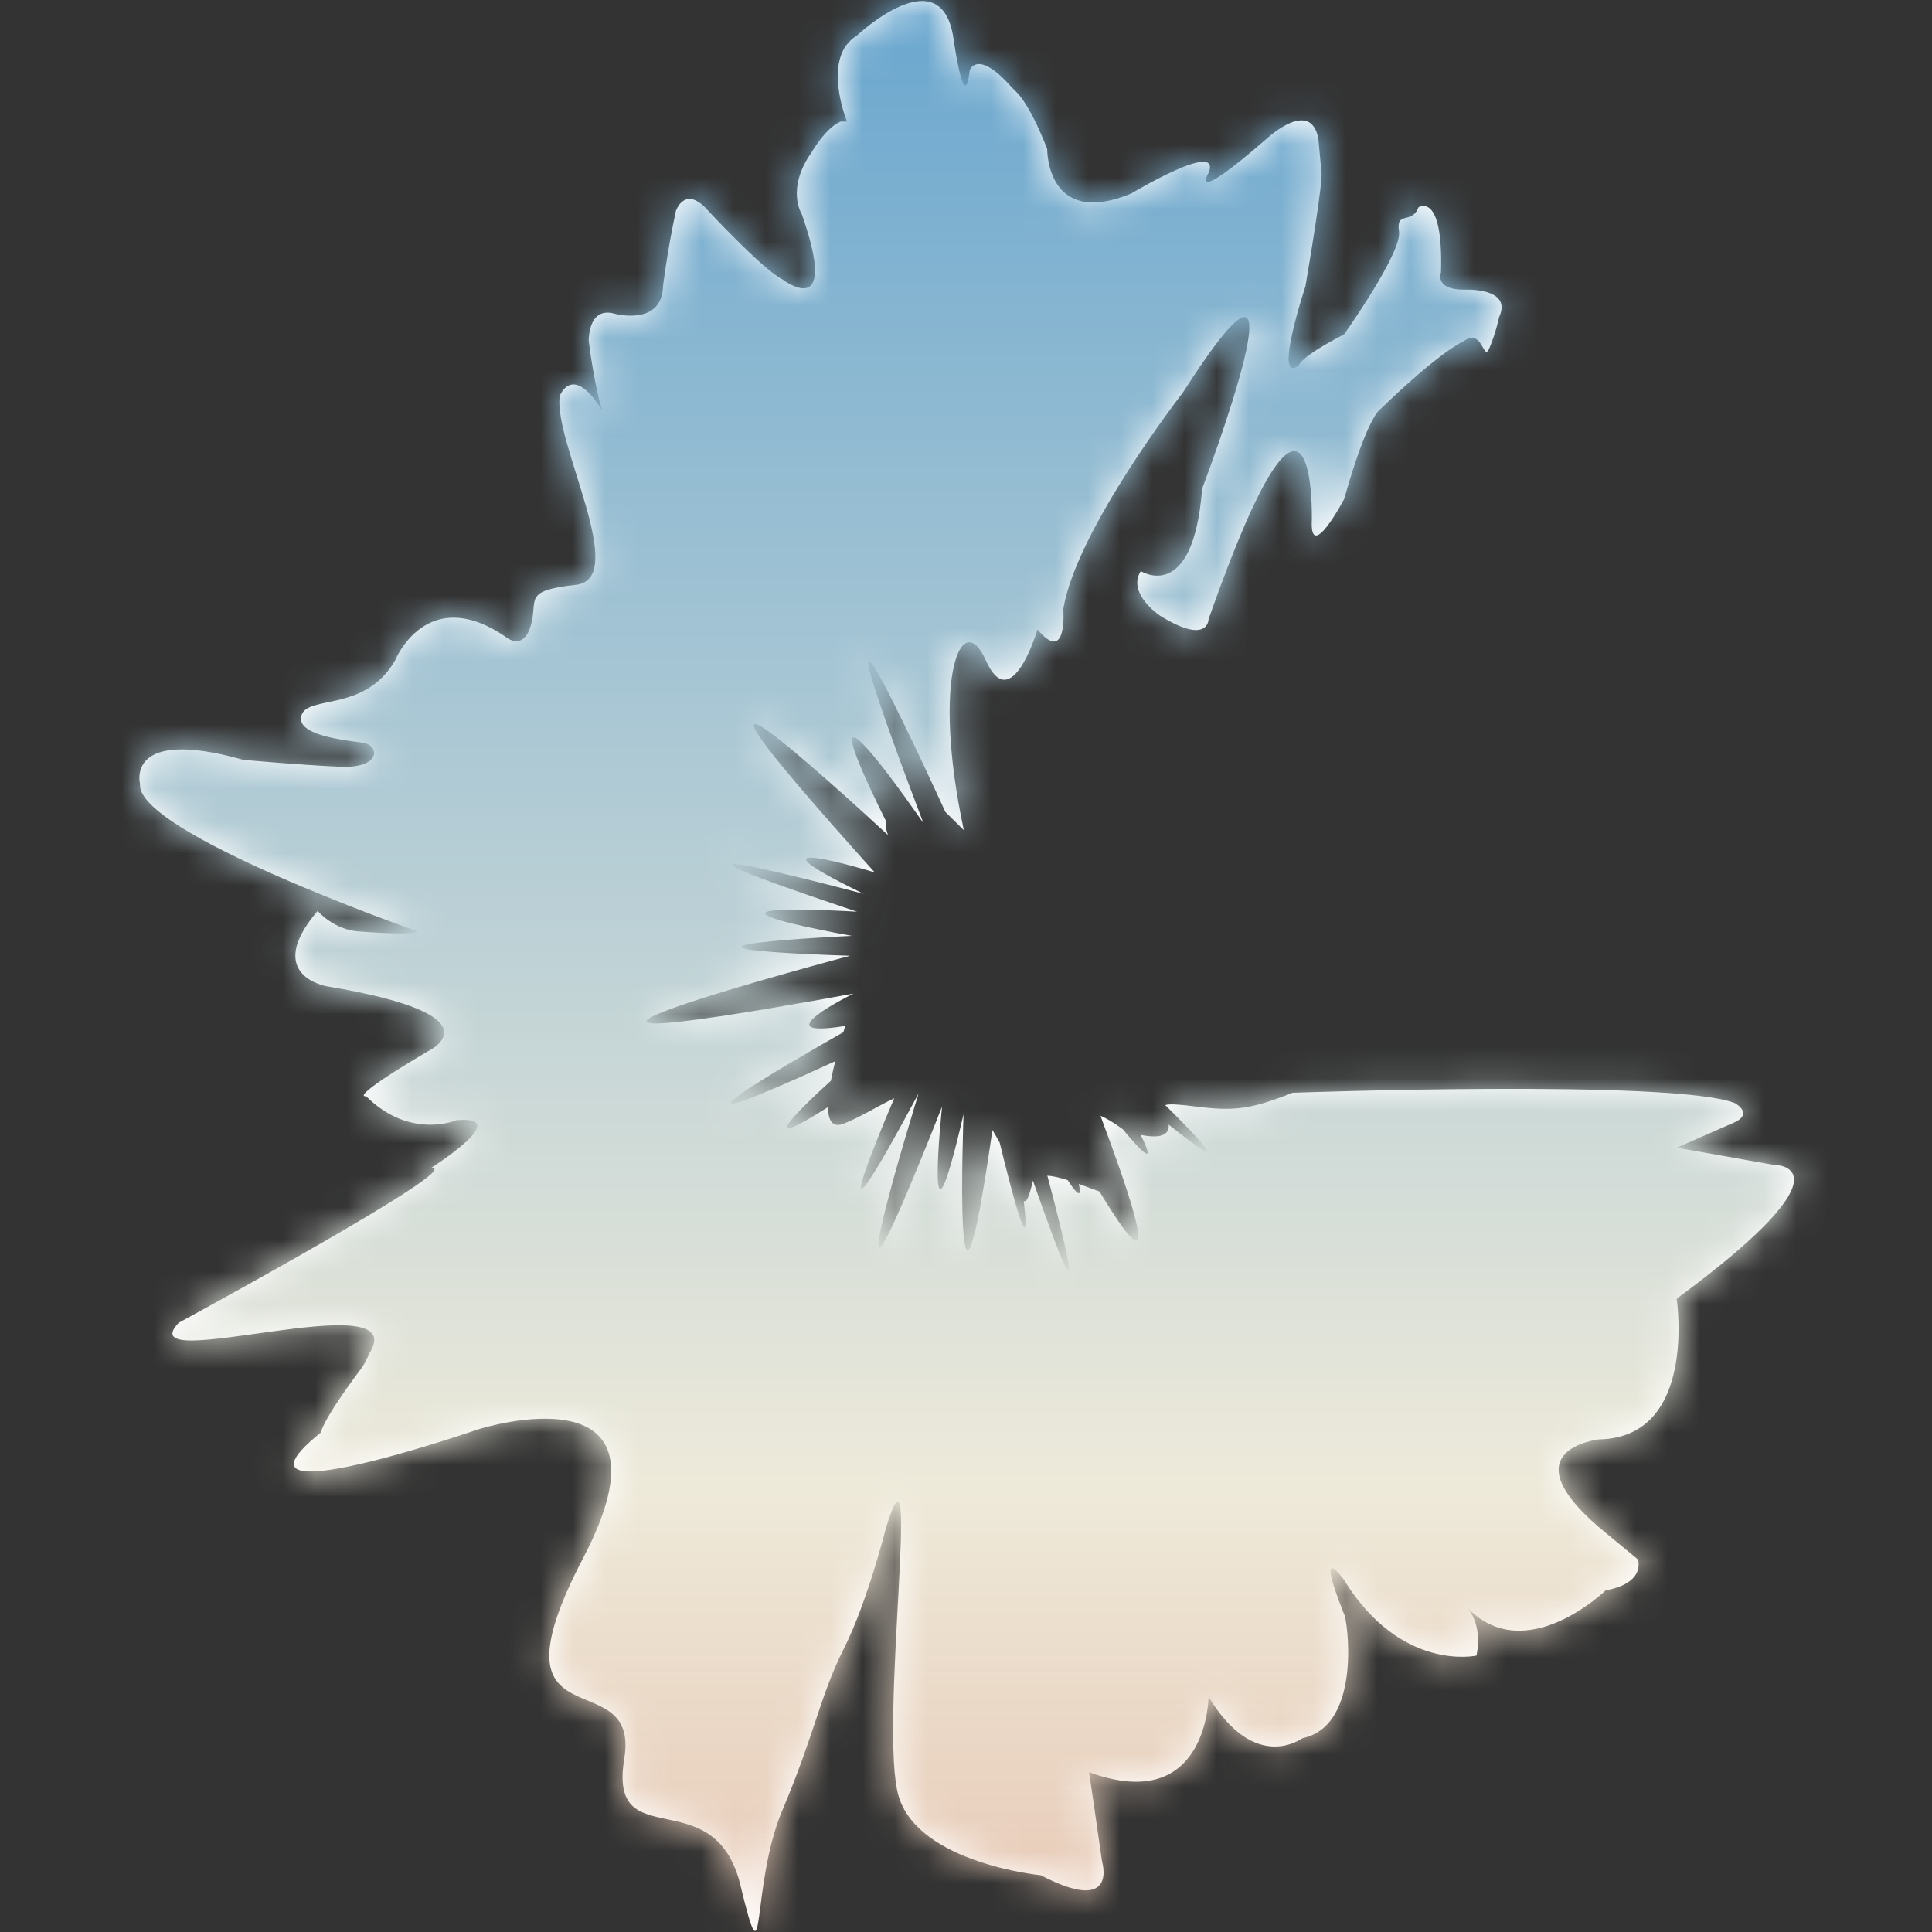 <?xml version="1.0" encoding="UTF-8"?>
<svg width="60px" height="60px" viewBox="0 0 60 60" version="1.1" xmlns="http://www.w3.org/2000/svg" xmlns:xlink="http://www.w3.org/1999/xlink">
    <rect x="0" y="0" width="60" height="60" fill="#333333" stroke="none"/>
    <!-- Generator: Sketch 53.2 (72643) - https://sketchapp.com -->
    <title>ic_saleSky</title>
    <desc>Created with Sketch.</desc>
    <defs>
        <path d="M47.784,35.642 L49.488,34.896 C50.239,34.601 49.588,34.256 49.588,34.256 C47.658,33.51 35.854,33.937 35.854,33.937 C34.559,34.455 34.037,34.514 32.847,34.363 C32.287,34.292 32.018,34.279 31.903,34.32 C34.053,36.458 33.177,35.856 32.008,34.927 C32.047,35.346 31.545,35.328 31.135,35.244 C31.659,36.277 31.157,35.763 30.581,35.067 C30.269,34.84 30.045,34.711 29.891,34.656 C31.9,39.998 30.935,38.79 29.859,37.003 C29.658,36.932 29.438,36.848 29.216,36.768 C29.328,37.254 29.144,37.068 28.871,36.649 C28.641,36.577 28.423,36.522 28.24,36.511 C29.617,41.703 28.577,38.914 27.793,36.667 C27.66,37.238 27.581,37.342 27.507,37.297 C27.758,39.454 27.093,36.853 26.76,35.485 C26.685,35.345 26.609,35.215 26.534,35.095 C25.297,43.754 25.638,34.601 25.638,34.601 C24.388,39.975 24.97,34.368 24.97,34.368 C21.009,44.41 24.241,33.96 24.241,33.96 C21.192,39.632 22.821,35.67 23.485,34.108 C22.954,34.359 22.431,34.695 21.919,34.896 C21.572,35.032 21.433,34.812 21.428,34.382 C19.182,35.807 20.364,34.615 21.518,33.563 C21.554,33.373 21.6,33.169 21.653,32.956 C15.115,35.956 20.23,33.005 21.904,32.057 C21.924,31.992 21.944,31.926 21.964,31.86 C19.314,32.29 22.217,30.858 22.217,30.858 C7.801,33.488 22.112,29.682 22.112,29.682 C14.472,29.418 22.165,29.064 22.165,29.064 C16.007,27.918 22.33,28.314 22.33,28.314 C13.481,25.353 22.534,27.759 22.534,27.759 C18.317,25.703 22.881,27.094 22.881,27.094 C14.967,18.312 21.752,24.511 23.29,25.934 C23.226,25.74 23.203,25.592 23.228,25.497 C20.306,19.612 24.393,25.566 24.393,25.566 C20.174,14.452 25.074,25.216 25.074,25.216 L25.647,25.782 C24.636,21.038 25.577,18.821 26.33,20.508 C27.125,22.288 27.934,19.549 27.934,19.549 C28.873,20.671 28.736,18.909 28.736,18.909 C29.142,16.445 32.446,12.194 32.446,12.194 C36.715,5.526 33.047,15.179 33.047,15.179 C32.771,18.783 31.142,17.736 31.142,17.736 C30.701,18.433 31.744,19.122 31.744,19.122 C33.249,20.056 33.247,19.228 33.247,19.228 C36.599,9.697 36.455,16.138 36.455,16.138 C36.377,17.543 37.458,15.498 37.458,15.498 C38.174,12.955 38.561,12.727 38.561,12.727 C40.458,10.887 41.167,10.596 41.167,10.596 C41.775,10.164 41.773,11.271 41.969,10.809 C42.166,10.347 42.27,9.85 42.27,9.85 C42.705,8.907 41.167,8.997 41.167,8.997 C40.251,8.991 40.465,8.464 40.465,8.464 C40.541,5.922 39.764,6.439 39.764,6.439 C39.566,6.98 39.058,6.537 39.162,7.185 C39.267,7.833 37.458,10.383 37.458,10.383 C36.061,11.107 36.054,11.342 36.054,11.342 C35.231,11.984 36.255,8.891 36.255,8.891 C36.818,5.584 36.756,5.373 36.756,5.373 L36.656,4.307 C36.417,3.028 35.052,4.307 35.052,4.307 C32.587,6.454 33.247,5.373 33.247,5.373 C33.674,4.311 30.841,6.013 30.841,6.013 C28.204,7.098 28.235,4.627 28.235,4.627 C27.633,3.086 27.232,2.815 27.232,2.815 L26.932,2.496 C26.038,1.59 25.829,2.176 25.829,2.176 C25.667,3.658 25.328,1.217 25.328,1.217 C24.965,-1.386 22.32,1.11 22.32,1.11 C21.205,1.789 22.019,3.775 22.019,3.775 L21.819,3.775 C21.35,3.975 20.917,4.734 20.917,4.734 C20.111,5.878 20.616,6.652 20.616,6.652 C21.808,10.06 20.014,8.677 20.014,8.677 C19.377,8.358 17.608,6.439 17.608,6.439 C16.965,5.795 16.706,6.546 16.706,6.546 C16.432,7.816 16.305,8.891 16.305,8.891 C16.269,10.146 14.801,9.743 14.801,9.743 C13.963,9.508 13.999,10.596 13.999,10.596 C14.161,11.891 14.4,12.727 14.4,12.727 C13.481,11.253 13.097,12.301 13.097,12.301 C12.896,13.726 15.286,17.976 13.598,18.163 C11.911,18.349 12.441,18.624 12.195,19.442 C11.948,20.259 11.393,19.762 11.393,19.762 C8.953,18.112 7.985,20.508 7.985,20.508 C7.06,22.124 5.277,21.58 5.077,22.213 C4.877,22.845 6.461,22.988 6.982,23.066 C7.502,23.143 7.572,23.867 6.28,23.812 C4.988,23.756 3.273,23.598 3.273,23.598 C-0.417,22.56 0.064,24.344 0.064,24.344 C-0.088,25.855 8.686,28.927 8.686,28.927 C8.505,29.062 6.881,28.927 6.881,28.927 C6.085,28.89 5.578,28.288 5.578,28.288 C3.862,30.312 5.879,30.633 5.879,30.633 C11.388,31.546 8.987,32.658 8.987,32.658 C6.444,34.164 7.082,34.043 7.082,34.043 C8.453,35.406 9.889,34.789 9.889,34.789 C11.721,34.621 9.087,36.281 9.087,36.281 C10.37,36.14 1.267,41.078 1.267,41.078 C-0.36,42.783 8.621,39.78 7.182,42.037 C7.017,42.424 6.881,42.57 6.881,42.57 C5.707,44.149 5.678,44.488 5.678,44.488 C2.216,47.274 10.591,44.381 10.591,44.381 C10.591,44.381 16.965,42.375 13.827,48.383 C10.688,54.393 15.612,51.52 15.102,54.613 C14.592,57.705 17.906,55.223 18.711,58.556 C19.516,61.89 19.013,58.576 20.014,56.212 C21.016,53.847 21.193,52.634 21.919,51.202 C22.645,49.771 23.222,47.472 23.222,47.472 C24.372,43.707 22.996,53.701 23.623,55.785 C24.251,57.87 28.035,58.237 28.035,58.237 C30.462,59.504 29.939,57.81 29.939,57.81 L29.538,55.039 C33.222,56.382 33.247,52.695 33.247,52.695 C34.707,55.103 36.155,53.974 36.166,53.981 C38.054,53.58 37.54,50.196 37.458,50.137 C36.509,47.747 37.458,49.071 37.458,49.071 C39.23,51.942 41.569,51.415 41.569,51.415 C41.732,50.575 41.439,50.109 41.272,49.919 C43.082,51.813 45.578,49.39 45.578,49.39 C46.844,49.158 46.581,48.431 46.581,48.431 L45.679,47.685 C42.354,45.021 45.378,44.701 45.378,44.701 C48.441,44.64 47.784,40.331 47.784,40.331 C53.488,36.131 50.791,36.175 50.791,36.175 L47.784,35.642 Z" id="path-1"></path>
        <linearGradient x1="50.002%" y1="15.035%" x2="50.002%" y2="89.726%" id="linearGradient-3">
            <stop stop-color="#579DCD" offset="0%"></stop>
            <stop stop-color="#EEEADA" offset="67.388%"></stop>
            <stop stop-color="#DEA389" stop-opacity="0.8" offset="100%"></stop>
        </linearGradient>
    </defs>
    <g id="ic_saleSky" stroke="none" stroke-width="1" fill="none" fill-rule="evenodd">
        <g id="Combined-Shape">
            <g transform="translate(4.286, 0)">
                <g>
                    <mask id="mask-2" fill="white">
                        <use xlink:href="#path-1"></use>
                    </mask>
                    <use id="Mask" fill="#FFFFFF" xlink:href="#path-1"></use>
                    <g mask="url(#mask-2)">
                        <g transform="translate(-9.858, -23.557)">
                            <g>
                                <rect fill="url(#linearGradient-3)" x="0" y="0.024" width="71.086" height="107.18"></rect>
                            </g>
                        </g>
                    </g>
                </g>
            </g>
        </g>
    </g>
</svg>